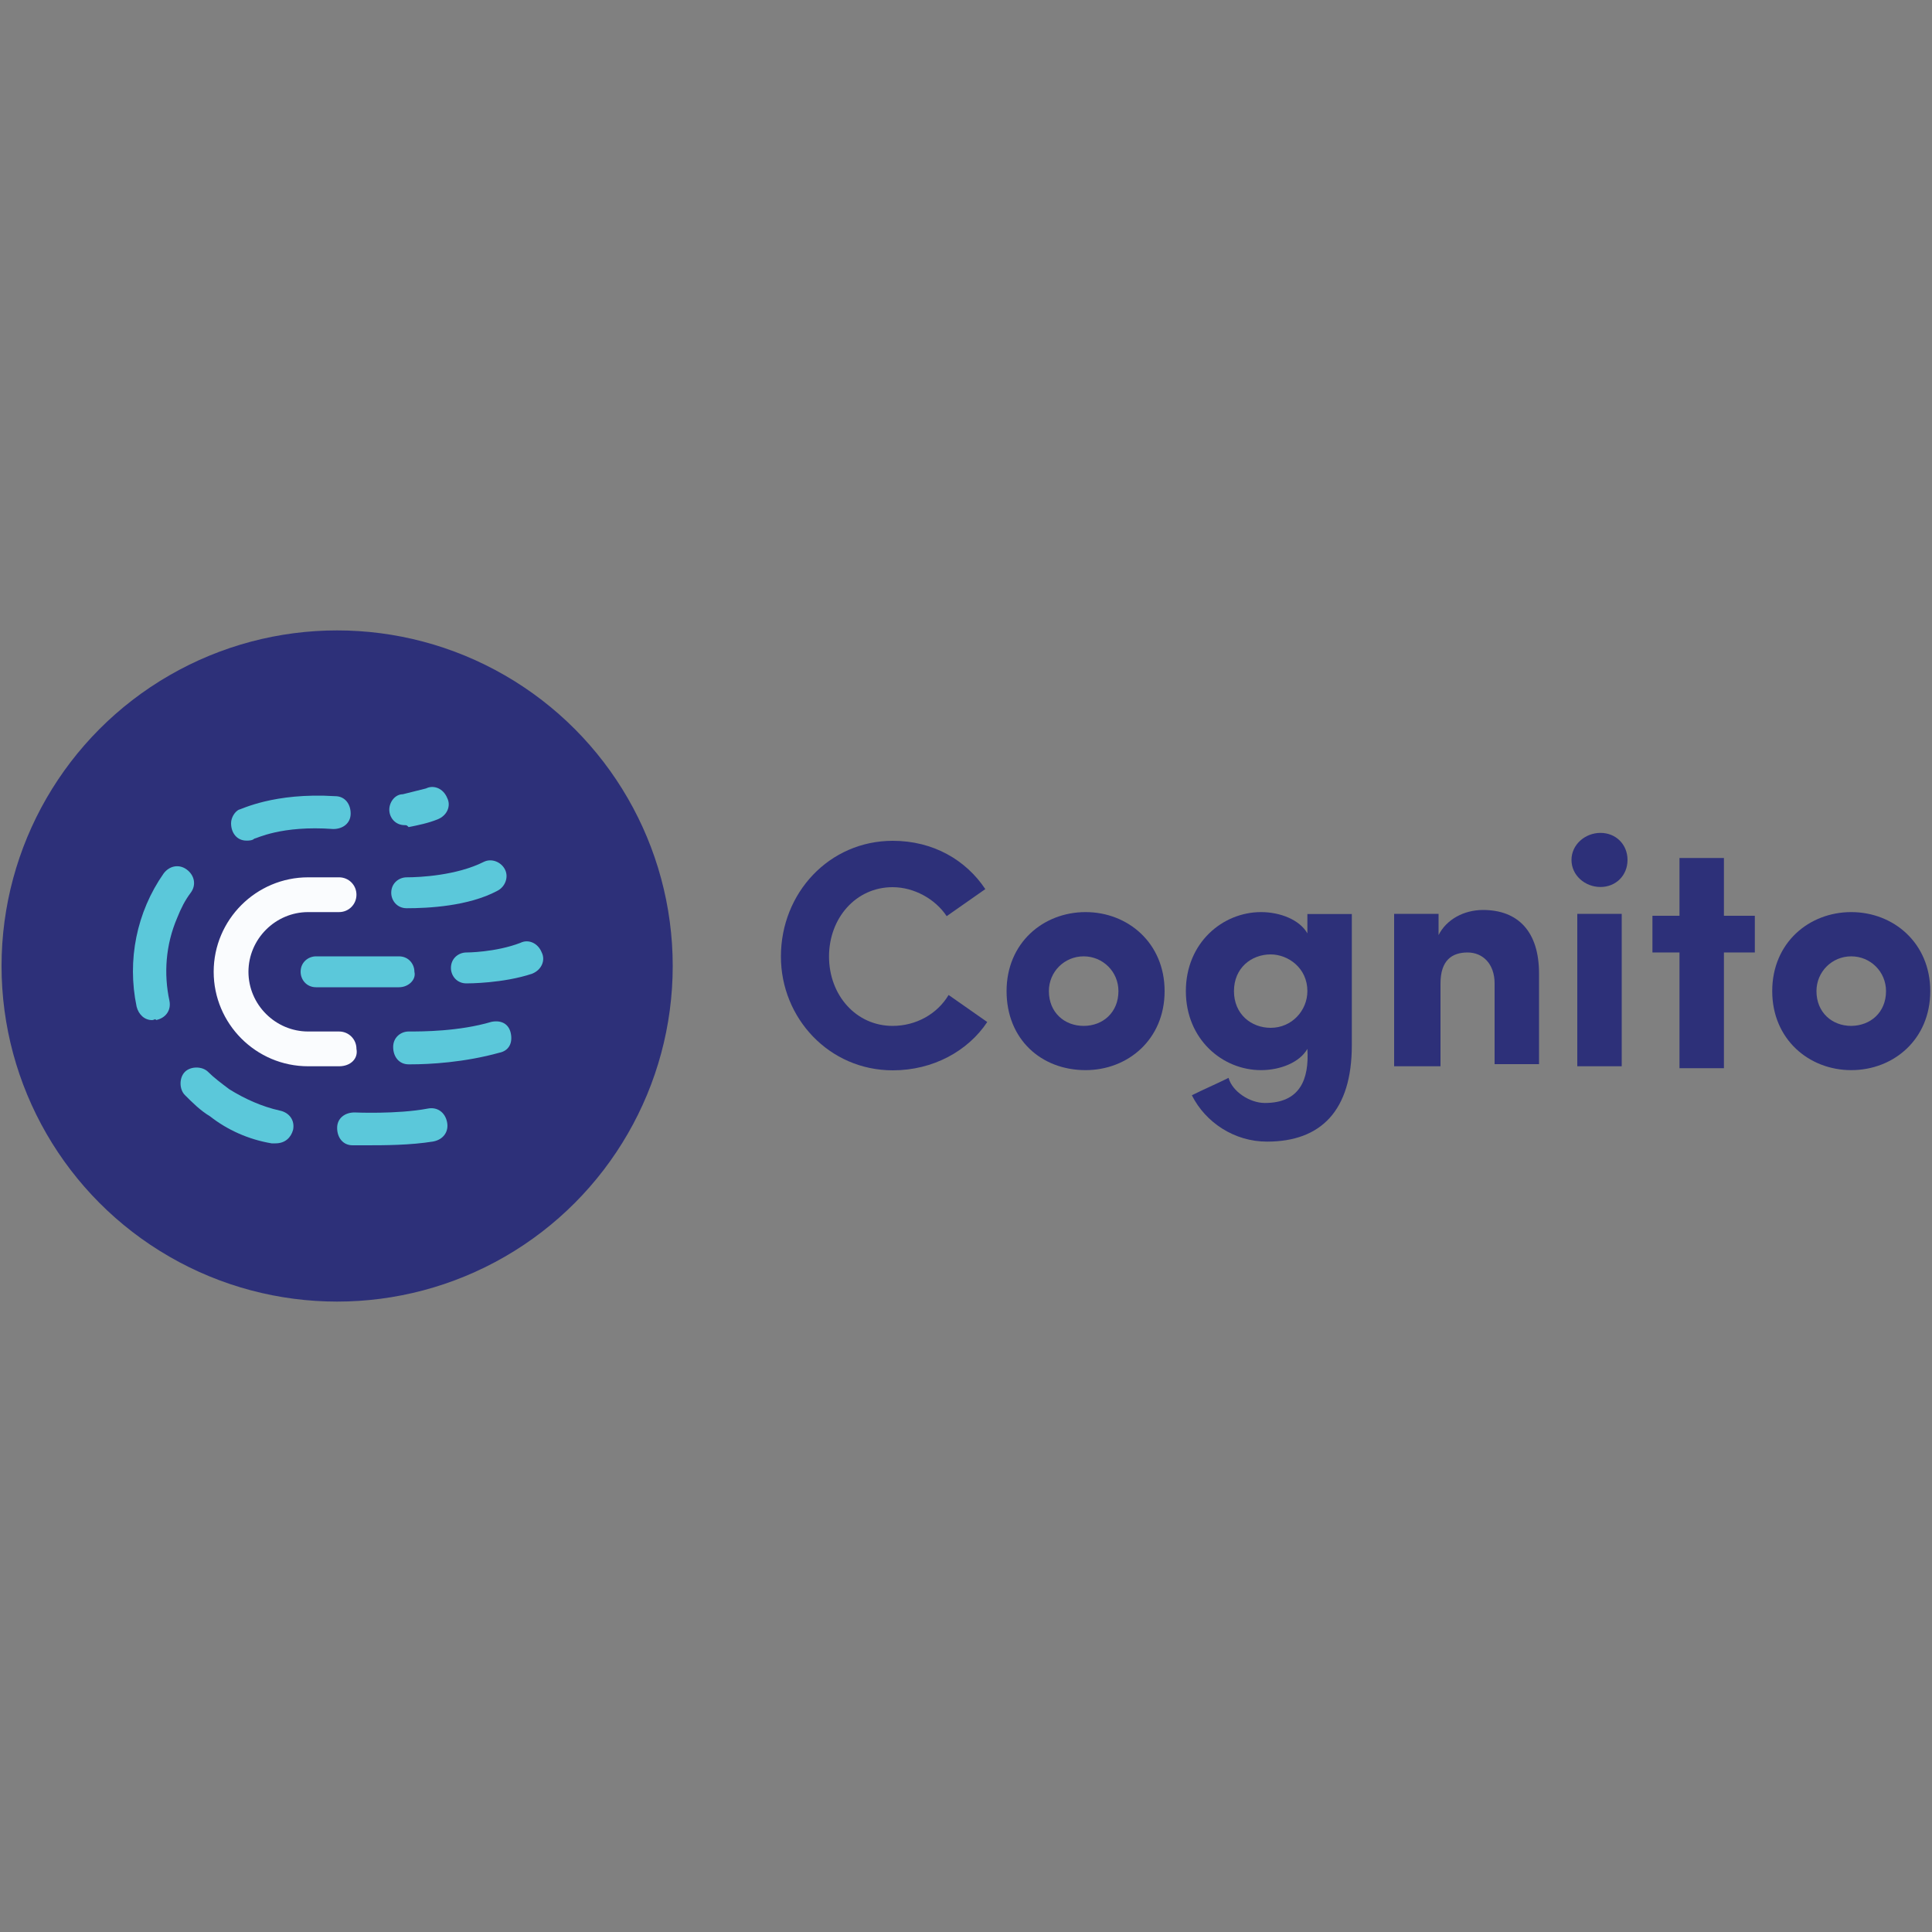<?xml version="1.0" encoding="utf-8"?>
<!-- Generator: Adobe Illustrator 23.0.1, SVG Export Plug-In . SVG Version: 6.00 Build 0)  -->
<svg version="1.1" id="Layer_1" xmlns="http://www.w3.org/2000/svg" xmlns:xlink="http://www.w3.org/1999/xlink" x="0px" y="0px"
	 viewBox="0 0 1000 1000" style="enable-background:new 0 0 1000 1000;" xml:space="preserve">
<rect x="0" y="0" width="1000" height="1000" fill="#808080" stroke="none"/>
<style type="text/css">
	.st0{fill:#2D3079;}
	.st1{fill:#5BC8DA;}
	.st2{fill:#FAFCFE;}
</style>
<g>
	<circle class="st0" cx="174.5" cy="500" r="173.7"/>
	<path class="st1" d="M142.6,591.8c-1,0-1,0-2,0c-12-2-23-7-31.9-14c-5-3-9-7-13-11c-3-3-3-9,0-12c3-3,9-3,12,0c3,3,7,6,11,9
		c8,5,17,9,26,11c5,1,8,5,7,10C150.6,588.8,147.6,591.8,142.6,591.8L142.6,591.8z"/>
	<path class="st1" d="M78.7,528c-4,0-7-3-8-7c-5-24,0-48.9,14-68.9c3-4,8-5,12-2c4,3,5,8,2,12c-3,4-5,8-7,13c-6,14-7,29-4,42.9
		c1,5-2,9-7,10C80.7,527,79.7,528,78.7,528L78.7,528z"/>
	<path class="st1" d="M209.5,427.1c-5,0-8-4-8-8s3-8,7-8c4-1,8-2,12-3c4-2,9,0,11,5c2,4,0,9-5,11c-5,2-10,3-15,4
		C210.5,427.1,210.5,427.1,209.5,427.1z"/>
	<path class="st1" d="M210.5,470.1c-5,0-8-4-8-8c0-5,4-8,8-8c7,0,26-1,39.9-8c4-2,9,0,11,4c2,4,0,9-4,11l0,0
		C242.4,469.1,221.5,470.1,210.5,470.1L210.5,470.1z"/>
	<path class="st1" d="M212.5,550.9h-1c-5,0-8-4-8-9s4-8,8-8l0,0c7,0,26,0,42.9-5c5-1,9,1,10,6s-1,9-6,10l0,0
		C240.4,549.9,222.5,550.9,212.5,550.9z"/>
	<path class="st2" d="M175.5,551.9h-16c-27,0-48.9-22-48.9-48.9c0-27,22-48.9,48.9-48.9h16c5,0,9,4,9,9c0,5-4,9-9,9h-16
		c-17,0-30.9,14-30.9,30.9c0,17,14,30.9,30.9,30.9h16c5,0,9,4,9,9C185.5,547.9,181.5,551.9,175.5,551.9z"/>
	<path class="st1" d="M206.5,511h-42.9c-5,0-8-4-8-8c0-5,4-8,8-8l0,0h42.9c5,0,8,4,8,8C215.5,507,211.5,511,206.5,511L206.5,511
		L206.5,511z"/>
	<path class="st1" d="M241.4,509c-5,0-8-4-8-8c0-5,4-8,8-8l0,0c0,0,15,0,28-5c4-2,9,0,11,5c2,4,0,9-5,11
		C260.4,509,242.4,509,241.4,509L241.4,509z"/>
	<path class="st1" d="M189.5,592.8c-4,0-7,0-7,0c-5,0-8-4-8-9s4-8,9-8c0,0,22,1,37.9-2c5-1,9,2,10,7c1,5-2,9-7,10
		C212.5,592.8,198.5,592.8,189.5,592.8z"/>
	<path class="st1" d="M127.6,435.1c-5,0-8-4-8-9c0-3,2-6,4-7c1,0,18-9,49.9-7c5,0,8,4,8,9s-4,8-9,8c-27-2-39.9,5-40.9,5
		C130.6,435.1,128.6,435.1,127.6,435.1z"/>
	<path class="st0" d="M511,529c-10,15-28,25-48.9,25c-32.9,0-57.9-27-57.9-58.9c0-32.9,25-59.9,57.9-59.9c21,0,37.9,10,47.9,25
		l-20,14c-6-9-17-15-28-15c-19,0-32.9,16-32.9,35.9c0,20,14,35.9,32.9,35.9c12,0,23-6,29-16L511,529z"/>
	<path class="st0" d="M521,513c0-25,19-40.9,40.9-40.9s40.9,16,40.9,40.9c0,25-19,40.9-40.9,40.9C538.9,553.9,521,537.9,521,513z
		 M578.9,513c0-10-8-18-18-18s-18,8-18,18l0,0c0,11,8,18,18,18S578.9,524,578.9,513z"/>
	<path class="st0" d="M654.7,570.9c18,0,23-12,22-28c-4,7-14,11-24,11c-20,0-38.9-16-38.9-40.9c0-25,19-40.9,38.9-40.9
		c10,0,20,4,24,11v-10h23v67.9c0,33.9-16,49.9-43.9,49.9c-17,0-31.9-10-38.9-24c6-3,13-6,19-9C637.8,564.9,646.8,570.9,654.7,570.9z
		 M657.7,494c-10,0-19,7-19,19c0,12,9,19,19,19c11,0,19-9,19-19C676.7,501,666.7,494,657.7,494L657.7,494z"/>
	<path class="st0" d="M744.6,551.9h-23V473h23v11c4-8,13-13,23-13c18,0,29,11,29,32.9v46.9h-23V509c0-10-6-16-14-16c-8,0-14,4-14,16
		v42.9H744.6z"/>
	<path class="st0" d="M828.4,431.1c8,0,14,6,14,14s-6,14-14,14l0,0c-8,0-15-6-15-14S820.5,431.1,828.4,431.1z M839.4,551.9h-23V473
		h23V551.9z"/>
	<path class="st0" d="M908.3,474v19h-16v59.9h-23V493h-14v-19h14v-29.9h23V474H908.3z"/>
	<path class="st0" d="M917.3,513c0-25,19-40.9,40.9-40.9s40.9,16,40.9,40.9c0,25-19,40.9-40.9,40.9
		C936.3,553.9,917.3,537.9,917.3,513z M976.2,513c0-10-8-18-18-18c-10,0-18,8-18,18l0,0c0,11,8,18,18,18
		C968.2,530.9,976.2,524,976.2,513L976.2,513z"/>
</g>
</svg>
